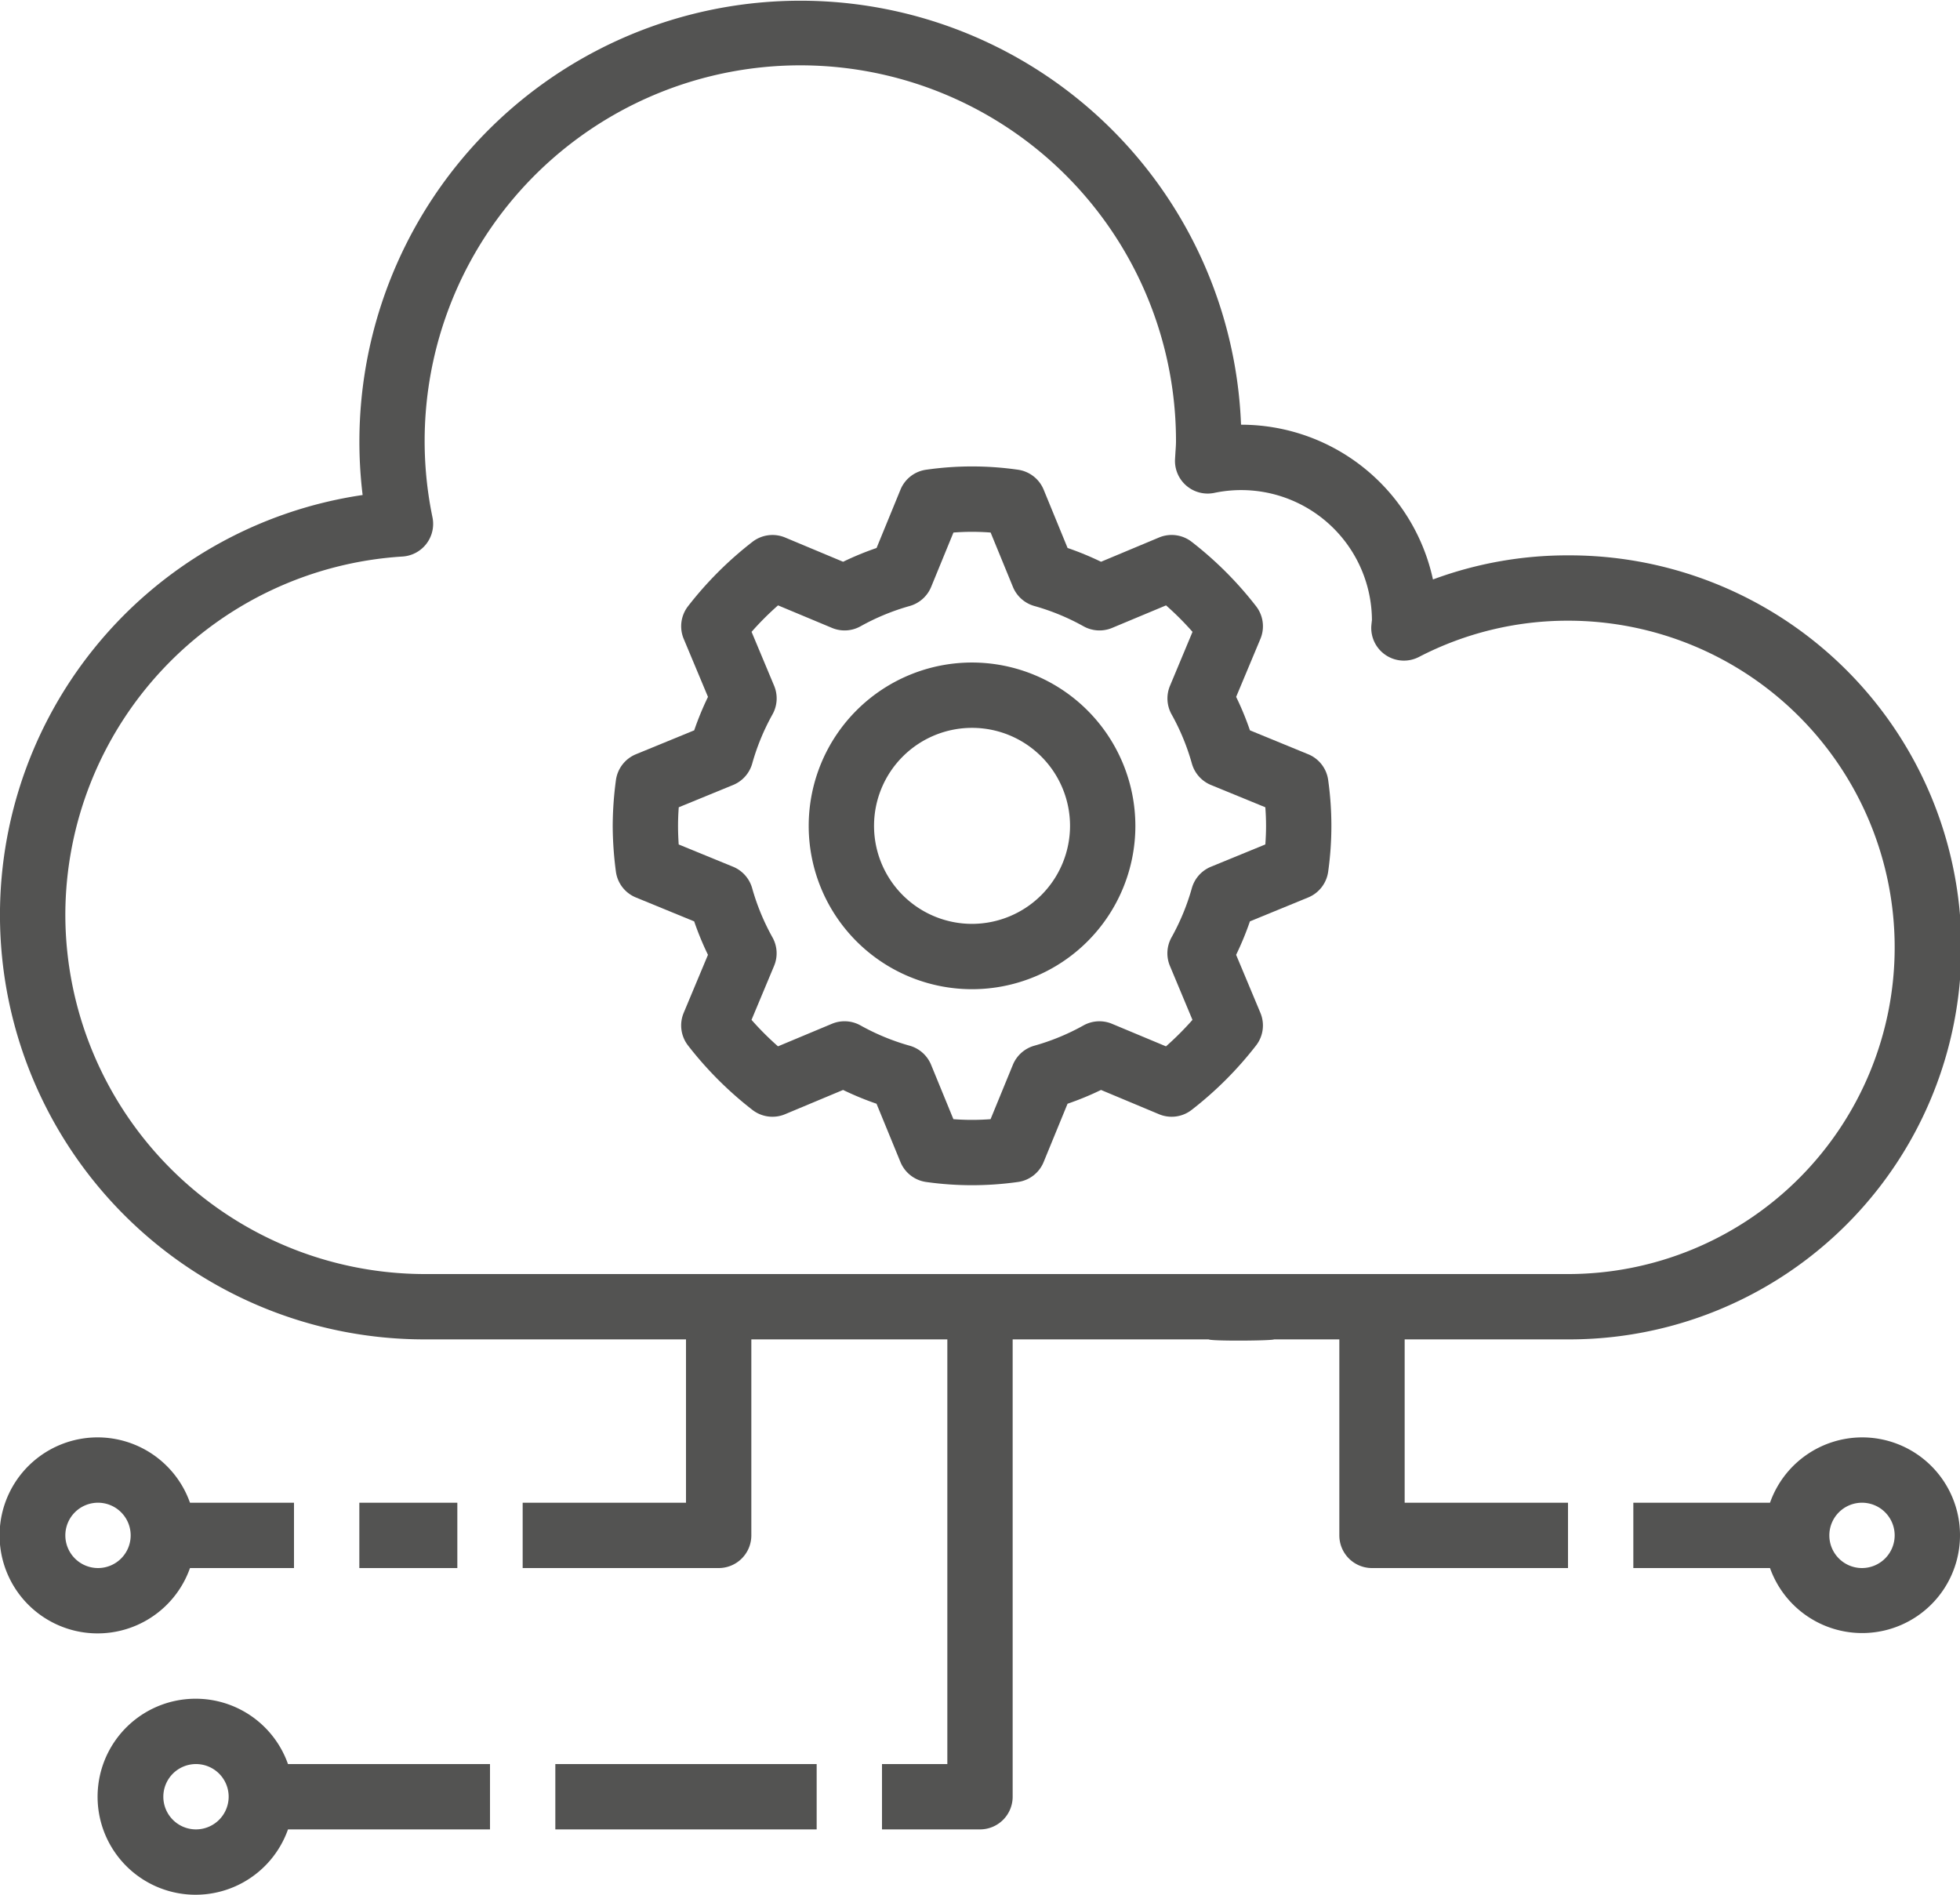 <svg xmlns="http://www.w3.org/2000/svg" width="429.348" height="415.036" viewBox="0 0 429.348 415.036">
  <g id="saas" transform="translate(-2 -2)">
    <path id="Tracé_114" data-name="Tracé 114" d="M345.478,295.388a85.87,85.87,0,1,0,0-171.739,84.717,84.717,0,0,0-29.582,5.281,43,43,0,0,0-41.976-33.9h-.064A96.6,96.6,0,1,0,81.436,110.432,92.973,92.973,0,0,0,95.025,295.388h57.246v35.779H116.493v14.312h42.935a7.158,7.158,0,0,0,7.156-7.156V295.388h42.935v93.025H195.206v14.312h21.467a7.158,7.158,0,0,0,7.156-7.156V295.388h42.935c.624.414,14.014.3,14.312,0h14.312v42.935a7.158,7.158,0,0,0,7.156,7.156h42.935V331.167H309.7V295.388ZM16.312,202.362a78.747,78.747,0,0,1,73.848-78.456,7.16,7.16,0,0,0,6.576-8.587A82.294,82.294,0,1,1,259.609,98.6c0,.794-.057,1.574-.115,2.361l-.1,1.653a7.158,7.158,0,0,0,8.616,7.349,28.639,28.639,0,0,1,34.52,27.857c-.029.229-.136,1.166-.143,1.4a7.154,7.154,0,0,0,10.426,6.691,70.739,70.739,0,0,1,32.666-7.95,71.558,71.558,0,1,1,0,143.116H95.025A78.807,78.807,0,0,1,16.312,202.362Z" transform="translate(0)" fill="#535352"/>
    <path id="Tracé_117" data-name="Tracé 117" d="M167.354,80.041,154.588,74.8a64.79,64.79,0,0,0-3.02-7.328l5.317-12.709a7.162,7.162,0,0,0-.945-7.141,79.419,79.419,0,0,0-14.118-14.118,7.162,7.162,0,0,0-7.141-.945l-12.709,5.317a65.9,65.9,0,0,0-7.328-3.02l-5.238-12.766a7.175,7.175,0,0,0-5.717-4.387,70.483,70.483,0,0,0-19.936,0,7.137,7.137,0,0,0-5.717,4.387L72.8,34.859a65.9,65.9,0,0,0-7.328,3.02L52.761,32.562a7.179,7.179,0,0,0-7.141.945A79.377,79.377,0,0,0,31.5,47.618a7.156,7.156,0,0,0-.945,7.149l5.317,12.709a65.9,65.9,0,0,0-3.02,7.328L20.088,80.041A7.175,7.175,0,0,0,15.7,85.758a76.912,76.912,0,0,0-.7,9.968,78.1,78.1,0,0,0,.694,9.968,7.137,7.137,0,0,0,4.387,5.717l12.766,5.238a65.9,65.9,0,0,0,3.02,7.328L30.55,136.686a7.162,7.162,0,0,0,.945,7.141,79.379,79.379,0,0,0,14.111,14.118,7.158,7.158,0,0,0,7.149.945l12.709-5.317a65.9,65.9,0,0,0,7.328,3.02l5.238,12.766a7.175,7.175,0,0,0,5.717,4.387,71.922,71.922,0,0,0,19.936,0,7.137,7.137,0,0,0,5.717-4.387l5.238-12.766a64.784,64.784,0,0,0,7.328-3.02l12.709,5.317a7.145,7.145,0,0,0,7.142-.945,79.181,79.181,0,0,0,14.118-14.118,7.145,7.145,0,0,0,.945-7.141l-5.317-12.709a65.9,65.9,0,0,0,3.02-7.328l12.766-5.238a7.175,7.175,0,0,0,4.387-5.717,71.922,71.922,0,0,0,0-19.936,7.143,7.143,0,0,0-4.379-5.717Zm-9.4,19.757-11.914,4.887a7.17,7.17,0,0,0-4.172,4.673,49.691,49.691,0,0,1-4.451,10.791,7.169,7.169,0,0,0-.358,6.254L142,138.224a65.158,65.158,0,0,1-5.8,5.8l-11.821-4.937a7.162,7.162,0,0,0-6.261.358,49.529,49.529,0,0,1-10.784,4.444,7.186,7.186,0,0,0-4.673,4.172l-4.887,11.914a53.336,53.336,0,0,1-8.143,0l-4.887-11.914a7.17,7.17,0,0,0-4.673-4.172,49.692,49.692,0,0,1-10.791-4.451,7.169,7.169,0,0,0-6.254-.358L51.208,144.02a64.208,64.208,0,0,1-5.8-5.8L50.35,126.4a7.122,7.122,0,0,0-.358-6.254,49.84,49.84,0,0,1-4.451-10.791,7.186,7.186,0,0,0-4.172-4.673L29.455,99.8c-.093-1.431-.143-2.769-.143-4.072s.05-2.64.157-4.072l11.914-4.887a7.17,7.17,0,0,0,4.172-4.673A49.693,49.693,0,0,1,50.006,71.3a7.169,7.169,0,0,0,.358-6.254L45.419,53.228a64.219,64.219,0,0,1,5.8-5.8l11.821,4.938a7.147,7.147,0,0,0,6.254-.358A49.84,49.84,0,0,1,80.082,47.56a7.186,7.186,0,0,0,4.673-4.172l4.887-11.914a53.338,53.338,0,0,1,8.143,0l4.887,11.914a7.17,7.17,0,0,0,4.673,4.172,49.691,49.691,0,0,1,10.791,4.451,7.17,7.17,0,0,0,6.254.358l11.821-4.938a64.215,64.215,0,0,1,5.8,5.8l-4.937,11.821a7.162,7.162,0,0,0,.358,6.261,49.527,49.527,0,0,1,4.444,10.784,7.186,7.186,0,0,0,4.172,4.673l11.914,4.887c.107,1.431.157,2.769.157,4.072s-.05,2.64-.157,4.072Z" transform="translate(121.216 87.176)" fill="#535352"/>
    <path id="Tracé_119" data-name="Tracé 119" d="M56.779,23A35.779,35.779,0,1,0,92.558,58.779,35.82,35.82,0,0,0,56.779,23Zm0,57.246A21.467,21.467,0,1,1,78.246,58.779,21.494,21.494,0,0,1,56.779,80.246Z" transform="translate(158.151 124.123)" fill="#535352"/>
    <path id="Tracé_120" data-name="Tracé 120" d="M13,48H34.467V62.312H13Z" transform="translate(67.714 283.167)" fill="#535352"/>
    <path id="Tracé_124" data-name="Tracé 124" d="M19,56H76.246V70.312H19Z" transform="translate(104.648 332.413)" fill="#535352"/>
    <path id="Tracé_130" data-name="Tracé 130" d="M43.618,74.623H66.4V60.312H43.618a21.468,21.468,0,1,0,0,14.312ZM16.312,67.467a7.156,7.156,0,1,1,7.156,7.156A7.168,7.168,0,0,1,16.312,67.467Z" transform="translate(0 270.855)" fill="#535352"/>
    <path id="Tracé_133" data-name="Tracé 133" d="M102.091,46A21.438,21.438,0,0,0,81.94,60.312H52V74.623H81.94A21.431,21.431,0,1,0,102.091,46Zm0,28.623a7.156,7.156,0,1,1,7.156-7.156A7.168,7.168,0,0,1,102.091,74.623Z" transform="translate(307.79 270.855)" fill="#535352"/>
    <path id="Tracé_134" data-name="Tracé 134" d="M26.467,54A21.468,21.468,0,1,0,46.618,82.623H90.87V68.312H46.618A21.438,21.438,0,0,0,26.467,54Zm0,28.623a7.156,7.156,0,1,1,7.156-7.156A7.168,7.168,0,0,1,26.467,82.623Z" transform="translate(18.467 320.101)" fill="#535352"/>
  </g>
</svg>
